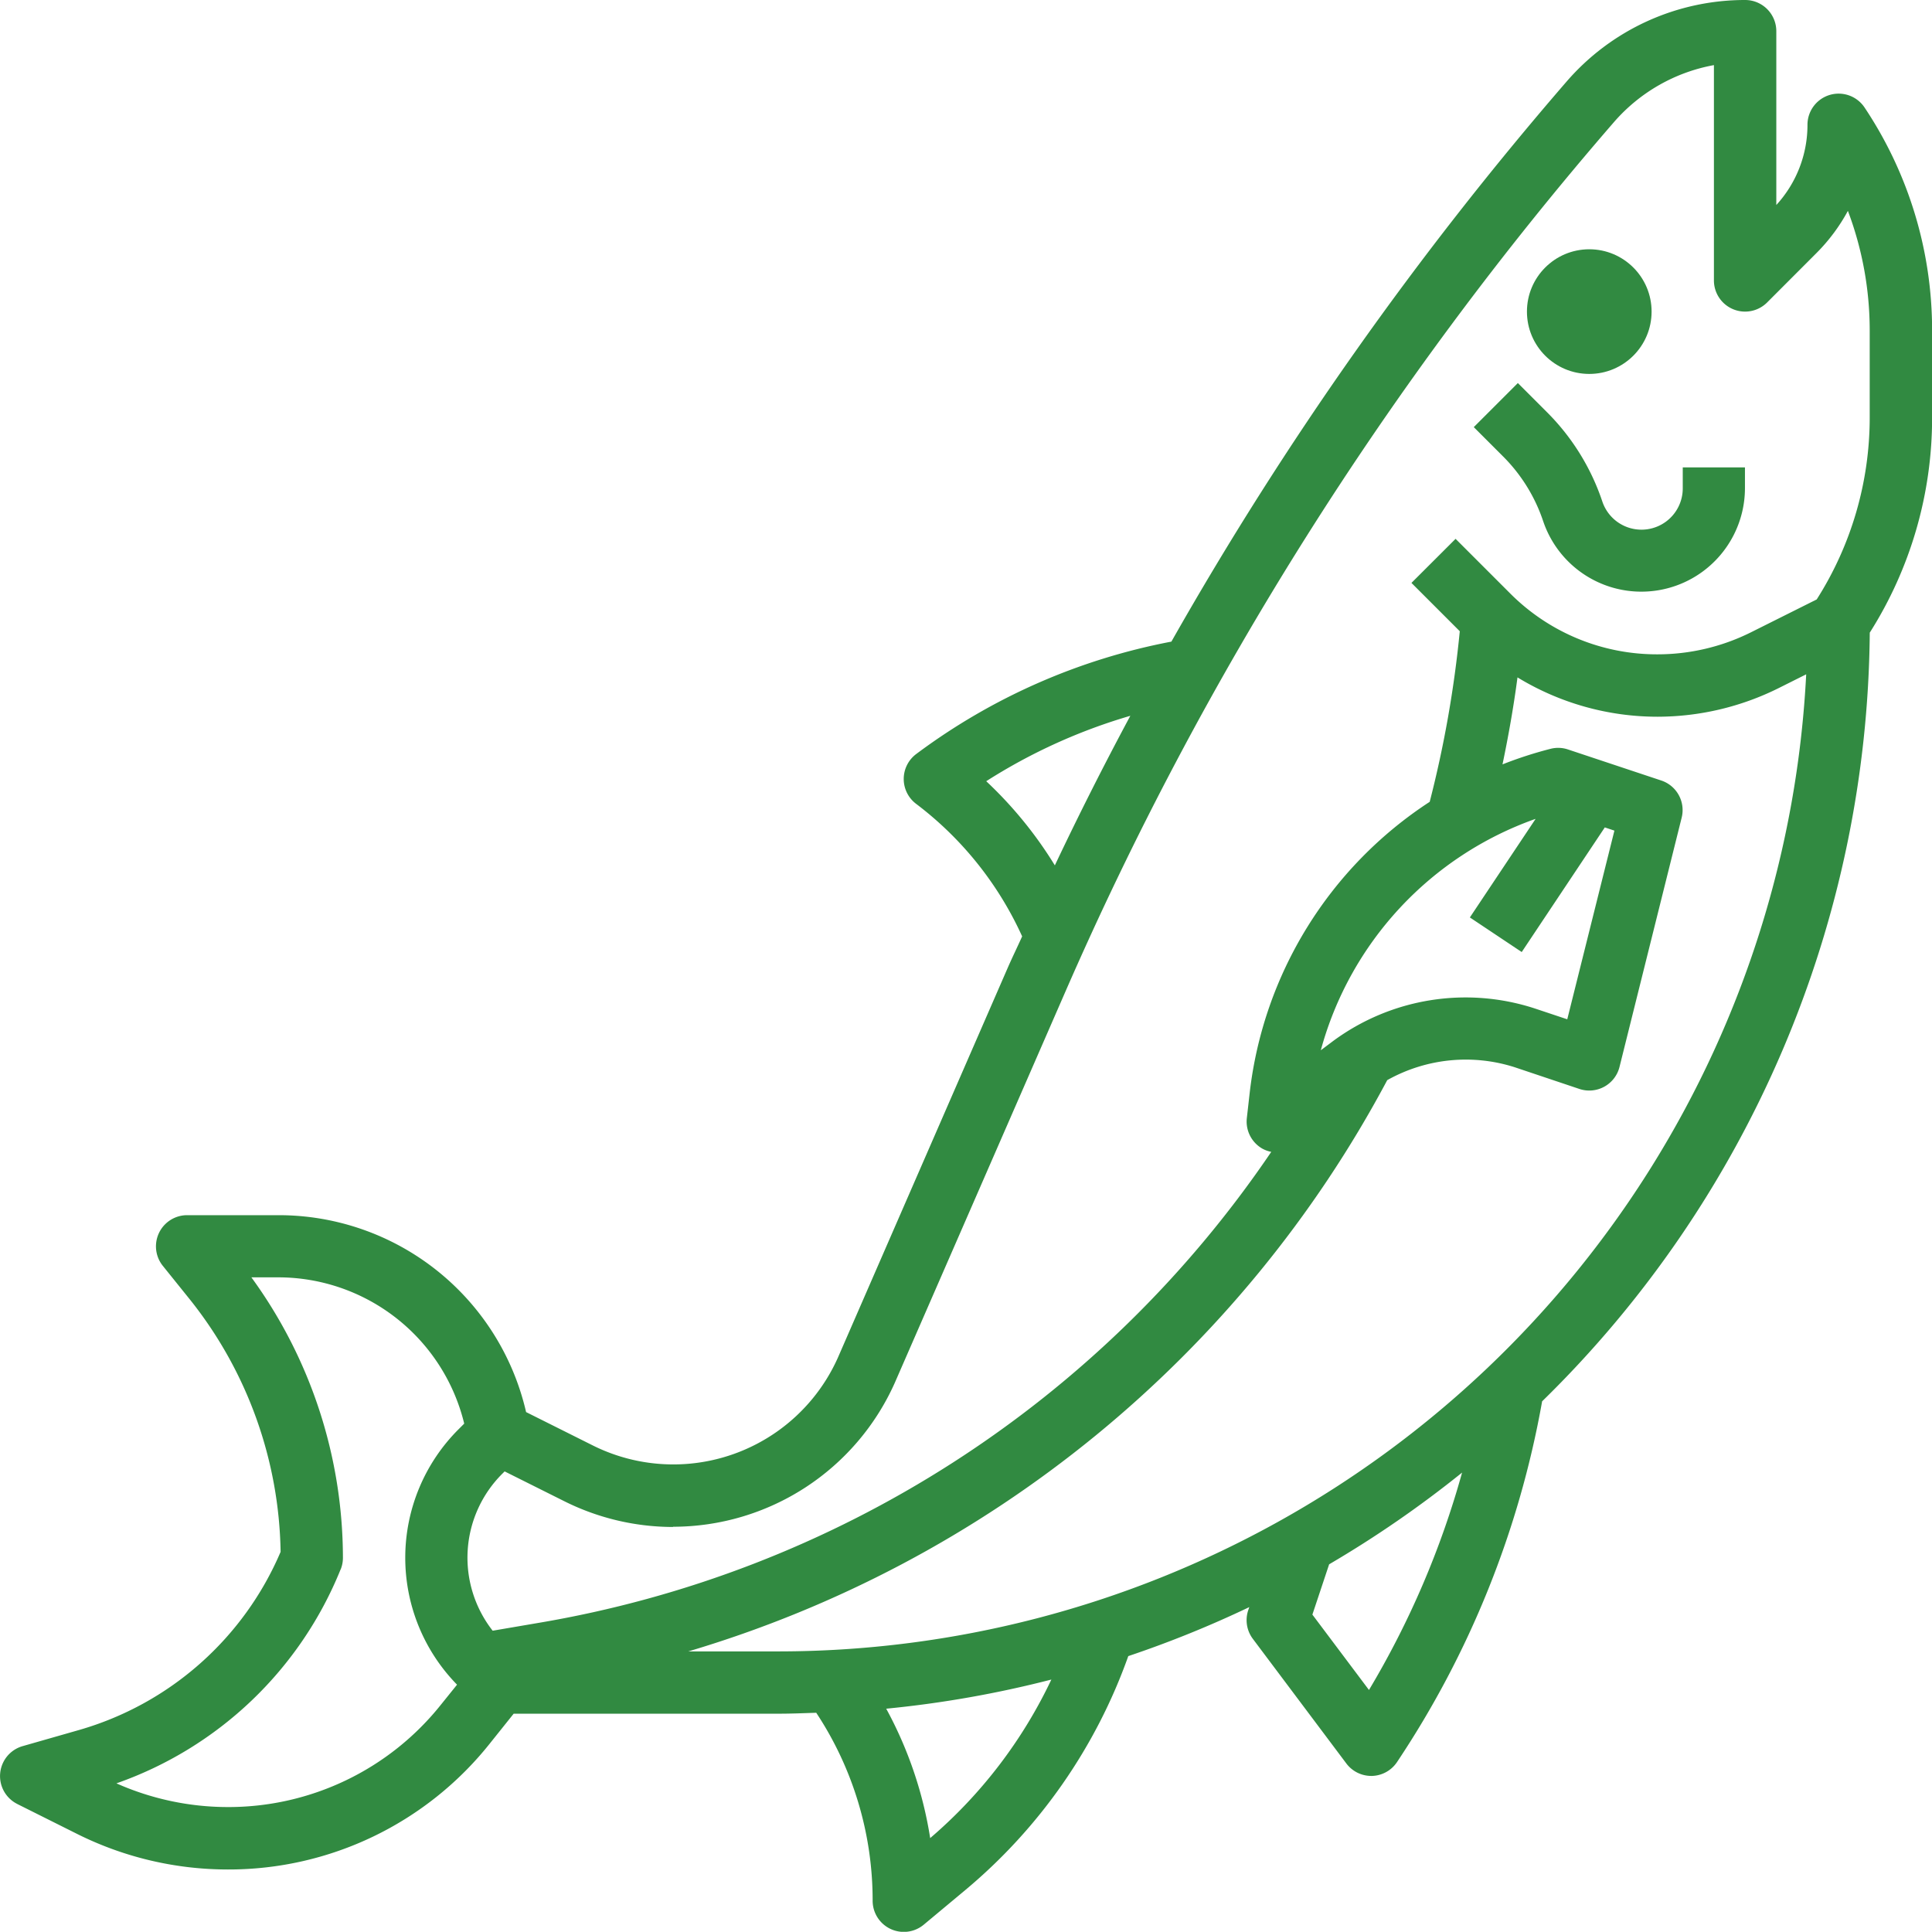 <svg xmlns="http://www.w3.org/2000/svg" width="60.322" height="60.316" viewBox="0 0 60.322 60.316">
  <g id="salmon" transform="translate(-0.994 -1)">
    <path id="Path_198" data-name="Path 198" d="M1.538,57.328l1.884.942a10.529,10.529,0,0,0,4.685,1.1,10.421,10.421,0,0,0,8.179-3.931l.746-.933h8.289c.389,0,.772-.017,1.158-.029a10.62,10.62,0,0,1,1.761,5.866.973.973,0,0,0,1.6.747l1.291-1.076a16.881,16.881,0,0,0,5.091-7.306A33.706,33.706,0,0,0,40,51.178l-.034.1a.973.973,0,0,0,.145.891l2.919,3.891a.973.973,0,0,0,.778.389h.027a.973.973,0,0,0,.778-.433,29.612,29.612,0,0,0,4.53-11.263,33.945,33.945,0,0,0,10.23-24,12.515,12.515,0,0,0,1.946-6.713V11.322a12.519,12.519,0,0,0-2.109-6.966.973.973,0,0,0-1.782.535,3.7,3.7,0,0,1-.973,2.51V1.973A.973.973,0,0,0,55.479,1,7.365,7.365,0,0,0,49.91,3.543a108.4,108.4,0,0,0-12.342,17.49A19.36,19.36,0,0,0,29.6,24.543a.973.973,0,0,0,0,1.557,10.768,10.768,0,0,1,3.308,4.136c-.145.323-.3.64-.443.965L27.153,43.394A5.627,5.627,0,0,1,19.5,46.129l-2.08-1.04a7.927,7.927,0,0,0-7.744-6.148H6.837a.973.973,0,0,0-.76,1.581l.857,1.065a12.951,12.951,0,0,1,2.821,7.866A9.776,9.776,0,0,1,3.48,55.01l-1.773.507a.973.973,0,0,0-.169,1.81Zm28.5,1.07a12.5,12.5,0,0,0-1.374-4.048,33.77,33.77,0,0,0,5.156-.91,14.914,14.914,0,0,1-3.782,4.949Zm13.7-4.631L41.97,51.412l.523-1.57a34.139,34.139,0,0,0,4.151-2.864,27.615,27.615,0,0,1-2.908,6.789ZM25.321,52.561H22.486A36.506,36.506,0,0,0,44.307,34.725a5.01,5.01,0,0,1,3.989-.4L50.308,35a.973.973,0,0,0,1.251-.687L53.5,26.53a.973.973,0,0,0-.636-1.16L49.95,24.4a.959.959,0,0,0-.544-.02,12.452,12.452,0,0,0-1.5.486c.188-.9.347-1.8.468-2.716a8.4,8.4,0,0,0,4.371,1.228,8.5,8.5,0,0,0,3.78-.892l.863-.432A32.143,32.143,0,0,1,25.321,52.561ZM48.936,26.573l-2.049,3.072,1.619,1.08L51.1,26.834l.3.1-1.472,5.891-1.016-.339A6.966,6.966,0,0,0,42.622,33.5l-.389.292a10.613,10.613,0,0,1,6.7-7.223ZM31.786,25.392a17.446,17.446,0,0,1,4.5-2.043q-1.235,2.3-2.357,4.67a12.72,12.72,0,0,0-2.142-2.627ZM22.013,48.669a7.588,7.588,0,0,0,6.917-4.49l5.321-12.2A106.319,106.319,0,0,1,51.383,4.816a5.422,5.422,0,0,1,3.124-1.783V9.756a.973.973,0,0,0,1.661.688L57.71,8.9a5.7,5.7,0,0,0,.98-1.316,10.577,10.577,0,0,1,.681,3.733v2.719a10.571,10.571,0,0,1-1.655,5.68l-2.064,1.032a6.539,6.539,0,0,1-2.911.682,6.466,6.466,0,0,1-4.6-1.906l-1.7-1.7L45.063,19.2l1.509,1.509a34.942,34.942,0,0,1-.939,5.326,12.557,12.557,0,0,0-5.622,9.1l-.088.778a.973.973,0,0,0,.486.951.944.944,0,0,0,.277.1,34.584,34.584,0,0,1-22.91,14.712l-1.4.239a3.7,3.7,0,0,1,.3-4.9l.074-.074,1.871.935a7.607,7.607,0,0,0,3.385.8ZM11.631,50a.966.966,0,0,0,.07-.362,14.9,14.9,0,0,0-2.858-8.756h.832a5.977,5.977,0,0,1,5.813,4.567l-.18.18a5.666,5.666,0,0,0-.044,7.971l-.5.621a8.487,8.487,0,0,1-6.66,3.2,8.576,8.576,0,0,1-3.475-.74,11.734,11.734,0,0,0,7-6.681Z" fill="#318a41"/>
    <circle id="Ellipse_18" data-name="Ellipse 18" cx="1.946" cy="1.946" r="1.946" transform="translate(48.669 8.783)" fill="#318a41"/>
    <path id="Path_199" data-name="Path 199" d="M50.46,17.607a3.235,3.235,0,0,0,6.3-1.023v-.657H54.818v.657a1.289,1.289,0,0,1-2.511.409,7.139,7.139,0,0,0-1.715-2.776l-.923-.923-1.376,1.376.923.923a5.174,5.174,0,0,1,1.244,2.015Z" transform="translate(-1.284 -0.334)" fill="#318a41"/>
  </g>
</svg>
